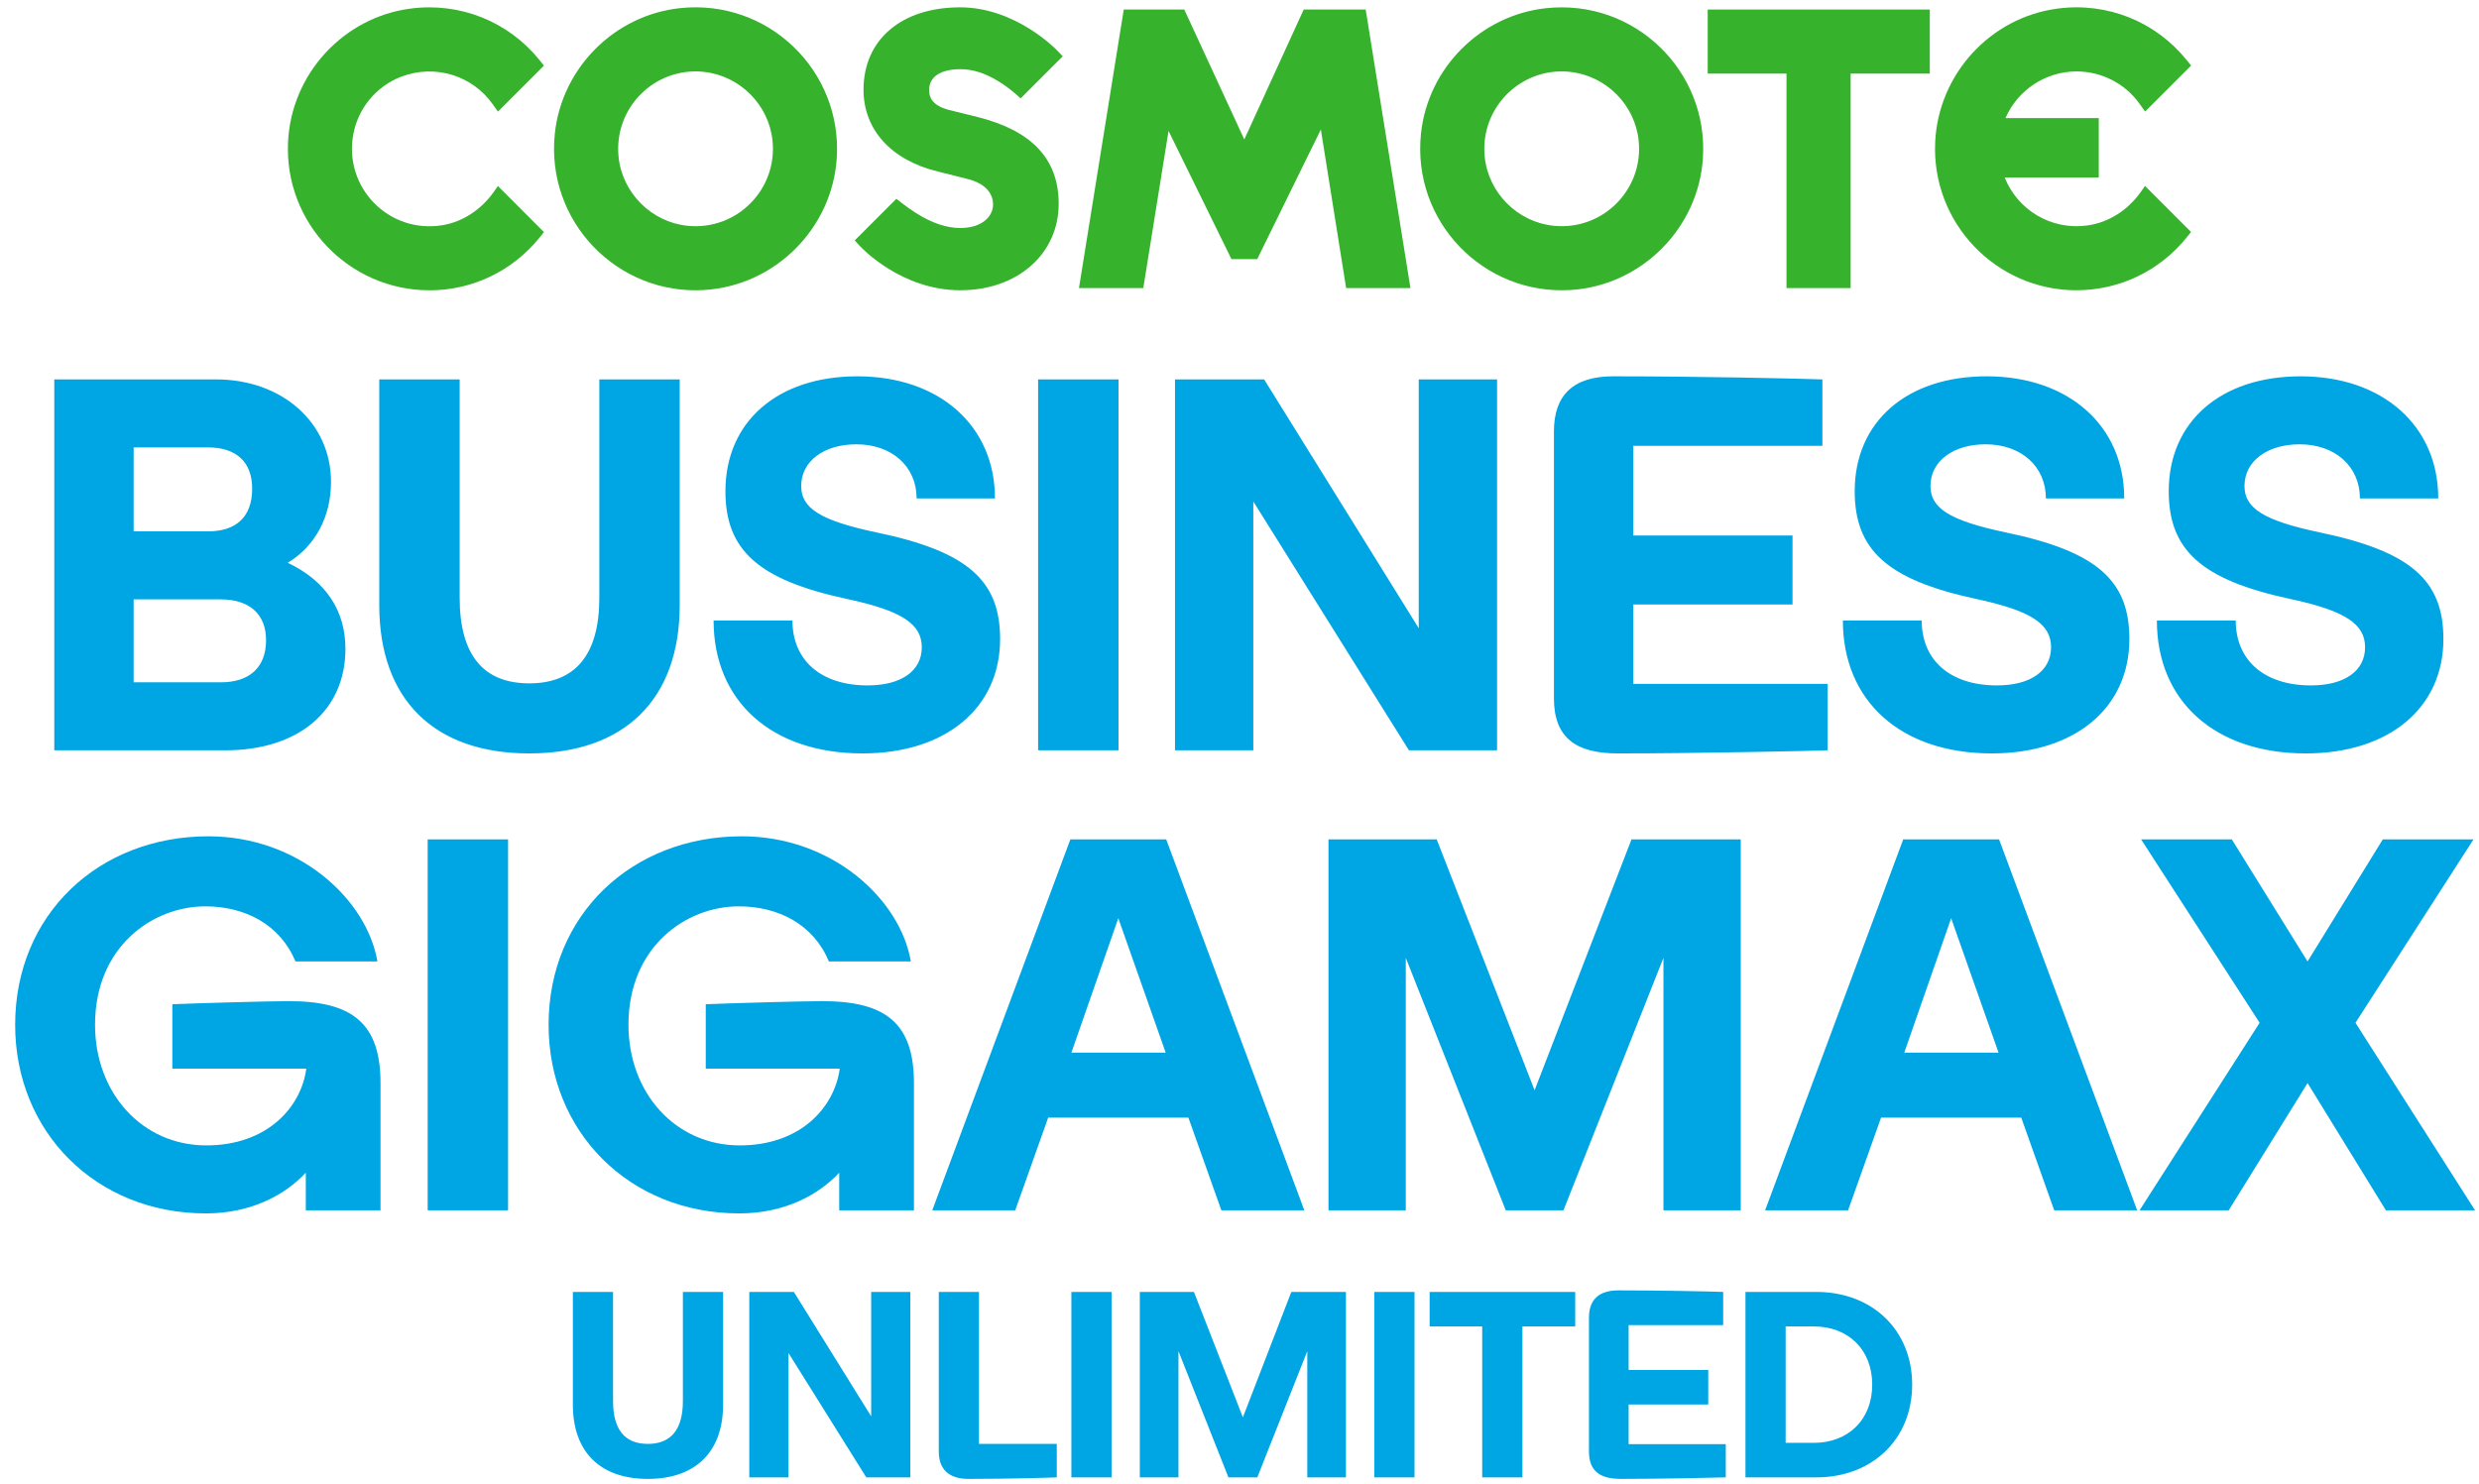 <svg width="167" height="100" viewBox="0 0 167 100" fill="none" xmlns="http://www.w3.org/2000/svg">
<path d="M47.48 19.542C41.597 19.918 36.75 14.922 37.378 8.995C37.848 4.571 41.401 1.017 45.82 0.547C51.75 -0.081 56.745 4.763 56.37 10.649C56.067 15.389 52.22 19.236 47.48 19.539V19.542ZM47.391 4.839C44.096 4.511 41.341 7.269 41.67 10.561C41.913 13 43.885 14.97 46.321 15.216C49.616 15.547 52.374 12.786 52.043 9.494C51.8 7.055 49.828 5.085 47.388 4.842L47.391 4.839Z" fill="#36B22D"/>
<path d="M105.829 19.542C99.946 19.918 95.099 14.922 95.727 8.995C96.194 4.574 99.748 1.02 104.169 0.55C110.099 -0.078 115.095 4.766 114.719 10.652C114.416 15.392 110.569 19.239 105.829 19.542ZM105.741 4.839C102.446 4.511 99.691 7.269 100.019 10.56C100.262 13 102.234 14.969 104.671 15.215C107.965 15.547 110.724 12.785 110.392 9.494C110.149 7.054 108.177 5.085 105.737 4.842L105.741 4.839Z" fill="#36B22D"/>
<path d="M120.349 19.413V4.959H115.041V0.642H130.003V4.959H124.67V19.413H120.349Z" fill="#36B22D"/>
<path d="M90.684 19.413L88.98 8.727L84.694 17.462H82.958L78.72 8.822L77.019 19.413H72.686L75.703 0.642H79.78L83.823 9.396L87.825 0.642H92L95.017 19.413H90.684Z" fill="#36B22D"/>
<path d="M28.926 19.561C23.514 19.561 19.14 15.026 19.405 9.557C19.623 4.997 23.119 1.175 27.648 0.579C31.006 0.137 34.253 1.459 36.343 4.047L36.645 4.423L33.546 7.522L33.177 7.004C31.836 5.117 29.324 4.277 26.992 5.183C25.351 5.821 24.136 7.288 23.807 9.017C23.119 12.634 26.2 15.768 29.807 15.175C31.198 14.944 32.42 14.111 33.24 12.962L33.543 12.536L36.645 15.639L36.343 16.014C34.518 18.27 31.817 19.564 28.926 19.564V19.561Z" fill="#36B22D"/>
<path d="M139.887 19.561C134.475 19.561 130.104 15.03 130.366 9.56C130.584 5 134.08 1.175 138.606 0.579C141.967 0.134 145.214 1.456 147.304 4.044L147.607 4.419L144.507 7.519L144.138 7.001C143.166 5.631 141.576 4.814 139.887 4.814C137.792 4.814 135.917 6.076 135.103 7.957H141.386V11.962H135.049C135.917 14.14 138.161 15.525 140.607 15.194C142.065 14.995 143.352 14.149 144.204 12.95L144.501 12.53L147.603 15.632L147.3 16.008C145.476 18.264 142.775 19.558 139.884 19.558L139.887 19.561Z" fill="#36B22D"/>
<path d="M64.708 19.561C60.712 19.561 58.039 16.699 57.926 16.579L57.578 16.201L60.384 13.395L60.76 13.688C61.078 13.938 61.403 14.165 61.722 14.364C62.776 15.03 63.77 15.364 64.682 15.364C66.204 15.364 66.898 14.547 66.898 13.786C66.898 12.937 66.267 12.319 65.124 12.047L63.174 11.555C60.043 10.801 58.172 8.74 58.172 6.045C58.172 2.671 60.728 0.494 64.682 0.494C68.394 0.494 71.114 3.296 71.228 3.413L71.591 3.792L68.757 6.626L68.378 6.297C67.996 5.966 67.602 5.679 67.21 5.448C66.336 4.918 65.519 4.663 64.708 4.663C63.36 4.663 62.59 5.174 62.59 6.067C62.59 6.496 62.732 7.102 63.956 7.415L65.847 7.882C69.53 8.809 71.319 10.725 71.319 13.736C71.319 17.109 68.539 19.558 64.711 19.558L64.708 19.561Z" fill="#36B22D"/>
<path d="M3.657 50.56V25.566H14.557C19.001 25.566 22.299 28.482 22.299 32.474C22.299 34.835 21.222 36.813 19.383 37.924C21.951 39.139 23.271 41.153 23.271 43.722C23.271 47.888 20.111 50.56 15.182 50.56H3.657ZM9.003 45.978H14.87C16.814 45.978 17.924 44.971 17.924 43.132C17.924 41.396 16.814 40.389 14.87 40.389H9.003V45.978ZM9.003 35.807H14.002C15.911 35.807 16.987 34.835 16.987 32.925C16.987 31.12 15.911 30.148 14.002 30.148H9.003V35.807ZM35.652 50.769C29.265 50.769 25.55 47.158 25.55 40.771V25.566H30.966V40.285C30.966 44.138 32.563 46.048 35.652 46.048C38.742 46.048 40.374 44.138 40.374 40.285V25.566H45.789V40.771C45.789 47.158 42.04 50.769 35.652 50.769ZM58.104 50.769C51.96 50.769 48.072 47.228 48.072 41.812H53.383C53.383 44.486 55.292 46.187 58.452 46.187C60.708 46.187 62.097 45.215 62.097 43.618C62.097 42.055 60.777 41.153 57.028 40.354C51.057 39.07 48.87 37.056 48.87 33.099C48.87 28.413 52.377 25.358 57.757 25.358C63.277 25.358 67.026 28.69 67.026 33.585H61.749C61.749 31.433 60.083 29.94 57.688 29.94C55.535 29.94 53.973 31.051 53.973 32.752C53.973 34.245 55.258 35.078 59.042 35.876C65.221 37.161 67.373 39.139 67.373 43.062C67.373 47.714 63.694 50.769 58.104 50.769ZM69.933 50.56V25.566H75.349V50.56H69.933ZM79.155 50.56V25.566H85.16L95.575 42.333V25.566H100.851V50.56H94.915L84.431 33.793V50.56H79.155ZM108.987 50.769C106.14 50.769 104.682 49.693 104.682 47.054V29.072C104.682 26.573 106.036 25.358 108.674 25.358C114.229 25.358 120.651 25.497 122.768 25.566V30.044H110.028V36.084H120.755V40.736H110.028V46.082H123.116V50.56C122.282 50.595 114.437 50.769 108.987 50.769ZM134.179 50.769C128.034 50.769 124.146 47.228 124.146 41.812H129.457C129.457 44.486 131.367 46.187 134.526 46.187C136.782 46.187 138.171 45.215 138.171 43.618C138.171 42.055 136.852 41.153 133.102 40.354C127.131 39.07 124.944 37.056 124.944 33.099C124.944 28.413 128.451 25.358 133.831 25.358C139.351 25.358 143.1 28.69 143.1 33.585H137.824C137.824 31.433 136.157 29.94 133.762 29.94C131.61 29.94 130.047 31.051 130.047 32.752C130.047 34.245 131.332 35.078 135.116 35.876C141.295 37.161 143.447 39.139 143.447 43.062C143.447 47.714 139.768 50.769 134.179 50.769ZM155.333 50.769C149.188 50.769 145.3 47.228 145.3 41.812H150.612C150.612 44.486 152.521 46.187 155.68 46.187C157.936 46.187 159.325 45.215 159.325 43.618C159.325 42.055 158.006 41.153 154.257 40.354C148.286 39.07 146.099 37.056 146.099 33.099C146.099 28.413 149.605 25.358 154.986 25.358C160.505 25.358 164.255 28.69 164.255 33.585H158.978C158.978 31.433 157.312 29.94 154.916 29.94C152.764 29.94 151.202 31.051 151.202 32.752C151.202 34.245 152.486 35.078 156.27 35.876C162.449 37.161 164.602 39.139 164.602 43.062C164.602 47.714 160.922 50.769 155.333 50.769Z" fill="#00A5E3"/>
<path d="M13.866 81.765C6.471 81.765 1.021 76.28 1.021 69.059C1.021 61.63 6.645 56.354 14.039 56.354C20.079 56.354 24.697 60.554 25.426 64.789H19.906C18.864 62.29 16.504 61.075 13.831 61.075C10.29 61.075 6.402 63.783 6.402 69.059C6.402 73.642 9.561 77.183 13.9 77.183C17.997 77.183 20.288 74.614 20.635 72.01H11.609V67.671C13.275 67.601 18.101 67.462 19.455 67.462C23.655 67.462 25.634 68.886 25.634 72.982V81.557H20.6V79.022C19.212 80.515 16.921 81.765 13.866 81.765ZM28.811 81.557V56.562H34.227V81.557H28.811ZM49.801 81.765C42.407 81.765 36.956 76.28 36.956 69.059C36.956 61.63 42.58 56.354 49.974 56.354C56.015 56.354 60.632 60.554 61.361 64.789H55.841C54.8 62.29 52.439 61.075 49.766 61.075C46.225 61.075 42.337 63.783 42.337 69.059C42.337 73.642 45.496 77.183 49.836 77.183C53.932 77.183 56.223 74.614 56.57 72.01H47.544V67.671C49.211 67.601 54.036 67.462 55.39 67.462C59.59 67.462 61.569 68.886 61.569 72.982V81.557H56.535V79.022C55.147 80.515 52.856 81.765 49.801 81.765ZM62.803 81.557L72.106 56.562H78.563L87.867 81.557H82.278L80.056 75.308H70.613L68.392 81.557H62.803ZM72.175 70.934H78.528L75.335 61.873L72.175 70.934ZM89.494 81.557V56.562H96.784L103.38 73.468L109.907 56.562H117.266V81.557H112.059V64.546L105.324 81.557H101.436L94.702 64.546V81.557H89.494ZM118.909 81.557L128.212 56.562H134.669L143.973 81.557H138.384L136.162 75.308H126.72L124.498 81.557H118.909ZM128.282 70.934H134.635L131.441 61.873L128.282 70.934ZM144.134 81.557L152.222 68.921L144.238 56.562H150.348L155.451 64.789L160.519 56.562H166.629L158.679 68.921L166.733 81.557H160.727L155.451 72.982L150.139 81.557H144.134Z" fill="#00A5E3"/>
<path d="M43.643 99.657C40.449 99.657 38.592 97.852 38.592 94.658V87.056H41.299V94.415C41.299 96.342 42.098 97.297 43.643 97.297C45.187 97.297 46.003 96.342 46.003 94.415V87.056H48.711V94.658C48.711 97.852 46.836 99.657 43.643 99.657ZM50.477 99.553V87.056H53.48L58.687 95.439V87.056H61.326V99.553H58.358L53.116 91.17V99.553H50.477ZM65.237 99.657C64.265 99.657 63.241 99.293 63.241 97.8V87.056H65.949V97.297H71.191V99.553C70.826 99.571 68.101 99.657 65.237 99.657ZM72.174 99.553V87.056H74.882V99.553H72.174ZM76.784 99.553V87.056H80.43L83.728 95.509L86.991 87.056H90.67V99.553H88.067V91.048L84.7 99.553H82.755L79.388 91.048V99.553H76.784ZM92.582 99.553V87.056H95.29V99.553H92.582ZM99.85 99.553V89.382H96.309V87.056H106.116V89.382H102.558V99.553H99.85ZM109.194 99.657C107.77 99.657 107.041 99.119 107.041 97.8V88.809C107.041 87.559 107.718 86.952 109.037 86.952C111.815 86.952 115.026 87.021 116.084 87.056V89.295H109.714V92.315H115.078V94.641H109.714V97.314H116.258V99.553C115.841 99.571 111.919 99.657 109.194 99.657ZM117.585 99.553V87.056H122.358C126.142 87.056 128.815 89.642 128.815 93.305C128.815 96.967 126.142 99.553 122.358 99.553H117.585ZM120.292 97.227H122.184C124.527 97.227 126.124 95.648 126.124 93.305C126.124 90.961 124.527 89.382 122.184 89.382H120.292V97.227Z" fill="#00A5E3"/>
</svg>
